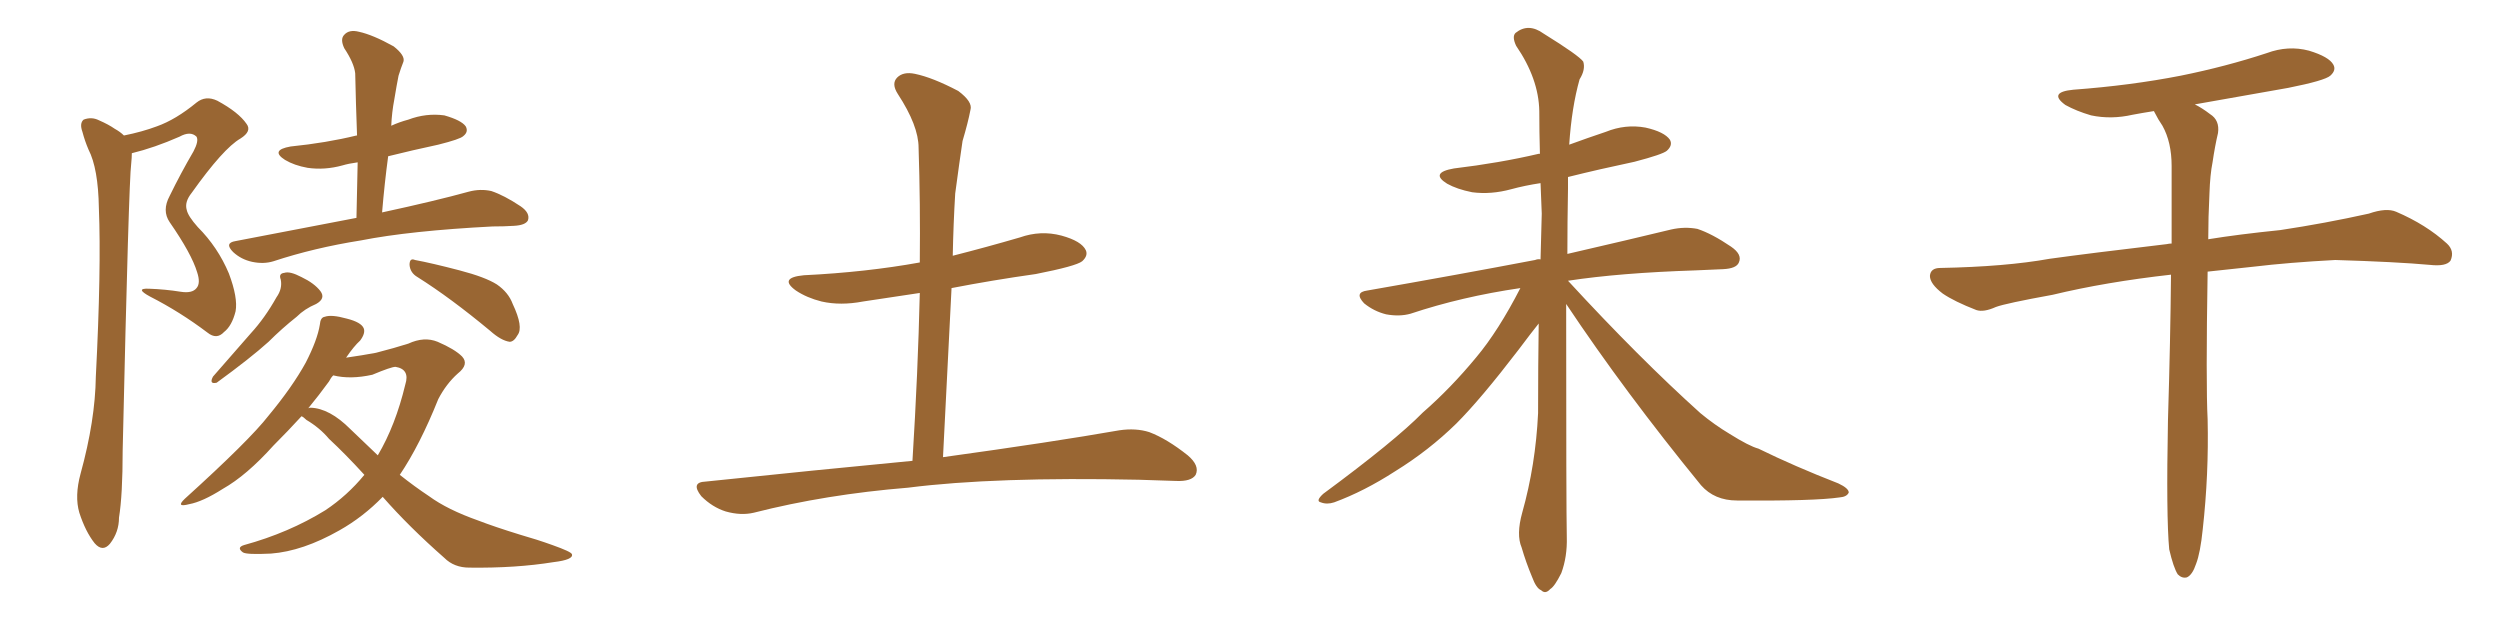 <svg xmlns="http://www.w3.org/2000/svg" xmlns:xlink="http://www.w3.org/1999/xlink" width="600" height="150"><path fill="#996633" padding="10" d="M29.74 32.52L29.74 32.52Q34.13 31.64 37.65 30.32L37.65 30.32Q42.19 28.71 47.17 24.61L47.17 24.61Q49.37 22.85 52.15 24.17L52.15 24.17Q57.28 26.95 59.18 29.74L59.18 29.74Q60.50 31.49 57.71 33.25L57.71 33.25Q53.61 35.60 46.00 46.29L46.00 46.29Q44.24 48.49 44.82 50.39L44.82 50.39Q45.12 51.86 47.46 54.49L47.46 54.49Q52.29 59.33 54.93 65.63L54.93 65.63Q57.13 71.48 56.54 74.71L56.54 74.71Q55.66 78.22 53.76 79.69L53.76 79.69Q52.00 81.59 49.80 79.83L49.80 79.83Q43.21 74.85 36.04 71.19L36.04 71.19Q32.23 69.14 35.74 69.29L35.74 69.29Q39.70 69.43 43.36 70.02L43.36 70.02Q46.14 70.46 47.17 69.14L47.17 69.14Q48.19 67.97 47.31 65.33L47.31 65.33Q46.00 60.94 40.72 53.32L40.72 53.32Q38.82 50.54 40.72 47.02L40.72 47.02Q43.36 41.60 46.44 36.33L46.44 36.33Q47.75 33.84 47.17 32.81L47.17 32.81Q45.70 31.35 43.07 32.81L43.07 32.81Q37.06 35.45 31.64 36.77L31.64 36.77Q31.64 37.79 31.49 39.26L31.49 39.26Q30.91 43.51 29.44 108.11L29.44 108.11Q29.44 118.80 28.56 124.22L28.56 124.22Q28.56 127.73 26.37 130.52L26.37 130.52Q24.61 132.57 22.71 130.37L22.71 130.37Q20.51 127.59 19.04 123.05L19.04 123.05Q17.87 119.09 19.34 113.67L19.34 113.67Q22.85 100.93 23.00 90.38L23.00 90.38Q24.32 64.60 23.73 49.95L23.73 49.95Q23.58 40.43 21.24 35.89L21.24 35.89Q20.36 33.84 19.78 31.64L19.78 31.64Q19.04 29.59 20.07 28.71L20.07 28.71Q21.97 27.98 23.73 28.86L23.73 28.86Q26.07 29.88 27.54 30.91L27.54 30.91Q28.86 31.64 29.74 32.52ZM85.55 52.29L85.55 52.29Q85.69 45.26 85.84 38.96L85.84 38.96Q83.64 39.26 82.18 39.70L82.18 39.70Q77.93 40.87 73.83 40.28L73.83 40.28Q70.61 39.70 68.41 38.38L68.41 38.38Q64.75 36.04 69.73 35.16L69.73 35.16Q78.37 34.28 85.55 32.52L85.55 32.52Q85.55 32.52 85.69 32.52L85.69 32.52Q85.40 24.76 85.25 17.58L85.25 17.58Q84.96 15.09 82.62 11.57L82.62 11.57Q81.59 9.38 82.62 8.35L82.62 8.35Q83.79 7.03 86.13 7.62L86.13 7.62Q89.50 8.35 94.48 11.13L94.48 11.13Q97.27 13.33 96.83 14.79L96.83 14.79Q96.24 16.26 95.65 18.16L95.65 18.16Q95.21 20.36 94.63 23.88L94.63 23.88Q94.04 26.95 93.90 30.18L93.90 30.18Q95.80 29.30 98.00 28.71L98.00 28.71Q102.25 27.10 106.64 27.69L106.64 27.69Q110.74 28.86 111.77 30.32L111.77 30.32Q112.50 31.64 111.18 32.67L111.18 32.67Q110.45 33.40 105.18 34.72L105.18 34.72Q99.02 36.04 93.16 37.50L93.16 37.50Q92.29 43.95 91.70 50.98L91.70 50.98Q104.59 48.19 112.50 46.00L112.50 46.00Q115.28 45.26 117.92 45.85L117.92 45.85Q121.00 46.88 124.95 49.51L124.95 49.51Q127.29 51.12 126.71 52.88L126.71 52.88Q126.12 54.05 123.34 54.20L123.34 54.20Q121.00 54.35 118.21 54.35L118.21 54.35Q98.44 55.37 86.57 57.71L86.57 57.71Q75.44 59.47 65.63 62.70L65.63 62.70Q63.28 63.43 60.50 62.84L60.50 62.84Q57.86 62.26 55.96 60.50L55.96 60.50Q53.76 58.30 56.54 57.86L56.54 57.86Q71.92 54.93 85.55 52.29ZM66.36 71.34L66.36 71.34Q67.82 69.29 67.38 67.09L67.38 67.09Q66.80 65.63 68.26 65.48L68.26 65.48Q69.58 65.04 72.36 66.50L72.36 66.50Q75.44 67.97 76.90 69.87L76.90 69.87Q78.22 71.63 75.88 72.95L75.88 72.95Q73.10 74.12 71.19 76.03L71.19 76.03Q67.68 78.81 64.45 82.03L64.45 82.03Q60.06 85.99 52.00 91.85L52.00 91.85Q50.10 92.29 51.12 90.38L51.12 90.38Q55.81 84.96 60.21 79.98L60.21 79.98Q63.57 76.32 66.36 71.34ZM100.20 66.50L100.20 66.50Q98.44 65.48 98.29 63.57L98.29 63.57Q98.29 61.82 99.61 62.40L99.61 62.40Q103.56 63.13 110.30 64.89L110.30 64.89Q116.46 66.50 119.24 68.26L119.24 68.26Q122.02 70.17 123.05 72.95L123.05 72.95Q125.68 78.52 124.22 80.42L124.22 80.42Q123.34 82.03 122.31 82.03L122.31 82.03Q120.26 81.74 117.63 79.39L117.63 79.39Q108.11 71.48 100.20 66.50ZM91.85 119.24L91.85 119.24Q87.16 124.07 81.45 127.29L81.45 127.29Q72.66 132.28 65.04 132.86L65.04 132.86Q59.18 133.15 58.30 132.57L58.30 132.57Q56.69 131.40 58.59 130.81L58.59 130.81Q69.29 127.88 78.08 122.46L78.08 122.46Q83.35 118.95 87.45 113.96L87.45 113.96Q82.91 108.98 78.96 105.32L78.96 105.32Q76.76 102.69 73.54 100.78L73.54 100.78Q72.80 100.05 72.36 99.90L72.36 99.90Q69.14 103.42 65.63 106.93L65.63 106.93Q59.18 114.11 53.47 117.33L53.47 117.33Q48.63 120.41 45.41 121.00L45.41 121.00Q42.04 121.88 44.38 119.68L44.38 119.68Q59.91 105.62 64.45 99.76L64.45 99.76Q70.17 92.87 73.39 87.01L73.39 87.01Q76.17 81.59 76.76 77.93L76.76 77.93Q76.90 76.17 77.93 76.03L77.93 76.03Q79.54 75.44 83.20 76.46L83.20 76.46Q86.72 77.34 87.30 78.81L87.30 78.81Q87.74 79.98 86.43 81.74L86.43 81.74Q84.96 83.06 83.06 85.84L83.06 85.84Q87.16 85.25 90.23 84.67L90.23 84.67Q94.78 83.50 98.00 82.47L98.00 82.47Q101.81 80.71 105.03 82.03L105.03 82.03Q109.13 83.79 110.89 85.55L110.89 85.55Q112.65 87.45 109.86 89.65L109.86 89.65Q107.08 92.14 105.18 95.80L105.18 95.80Q100.78 106.79 95.95 113.96L95.95 113.96Q99.46 116.75 102.98 119.09L102.98 119.09Q107.37 122.31 114.84 124.95L114.84 124.95Q118.65 126.42 124.80 128.32L124.80 128.32Q128.91 129.49 132.57 130.81L132.57 130.81Q137.11 132.42 137.26 133.01L137.26 133.01Q137.70 134.33 132.86 134.91L132.86 134.91Q123.78 136.38 112.65 136.23L112.65 136.23Q108.98 136.23 106.64 133.89L106.64 133.89Q98.14 126.42 91.85 119.24ZM84.08 102.98L84.08 102.98L84.08 102.98Q87.45 106.20 90.67 109.28L90.67 109.28Q94.92 102.10 97.27 92.29L97.27 92.29Q98.44 88.62 94.92 88.04L94.92 88.04Q93.90 88.04 89.36 89.94L89.36 89.94Q84.08 91.11 79.98 90.09L79.98 90.09Q79.39 90.67 78.96 91.55L78.96 91.55Q76.61 94.78 73.97 98.00L73.97 98.00Q74.12 97.85 74.56 97.85L74.56 97.85Q79.10 98.00 84.08 102.98ZM218.99 110.60L218.99 110.60L218.99 110.60Q220.31 89.36 220.75 70.31L220.75 70.31Q213.87 71.34 207.13 72.36L207.13 72.36Q201.71 73.39 197.17 72.36L197.17 72.36Q193.65 71.48 191.02 69.73L191.02 69.73Q186.77 66.65 192.92 66.06L192.92 66.06Q207.86 65.33 220.75 62.99L220.75 62.99Q220.90 48.78 220.46 35.45L220.46 35.45Q220.46 30.18 215.48 22.56L215.48 22.56Q213.87 20.07 215.33 18.60L215.33 18.60Q216.80 17.14 219.58 17.72L219.58 17.72Q223.83 18.60 229.98 21.83L229.98 21.83Q233.50 24.46 232.91 26.37L232.91 26.37Q232.32 29.44 231.01 33.84L231.01 33.84Q230.27 38.82 229.25 46.44L229.25 46.44Q228.81 53.76 228.66 61.38L228.66 61.38Q236.72 59.33 244.78 56.98L244.78 56.98Q249.76 55.22 254.74 56.54L254.74 56.54Q259.57 57.86 260.60 60.06L260.60 60.06Q261.18 61.38 259.72 62.70L259.72 62.70Q258.25 63.87 248.58 65.77L248.58 65.77Q238.18 67.24 228.37 69.14L228.37 69.14Q227.34 88.92 226.32 109.72L226.32 109.72Q252.83 106.05 268.65 103.27L268.65 103.27Q272.61 102.69 275.83 103.71L275.83 103.71Q280.08 105.32 285.06 109.28L285.06 109.28Q287.99 111.77 286.96 113.96L286.96 113.96Q285.94 115.58 282.28 115.43L282.28 115.43Q278.17 115.28 273.34 115.14L273.34 115.14Q238.77 114.40 217.97 117.04L217.97 117.04Q198.19 118.65 180.91 123.05L180.91 123.05Q177.83 123.78 174.17 122.75L174.17 122.75Q170.95 121.73 168.31 119.09L168.31 119.09Q165.67 115.72 169.34 115.58L169.34 115.58Q196.00 112.79 218.99 110.60ZM375.88 72.95L375.88 72.95L375.88 72.95Q375.88 122.17 376.03 128.91L376.03 128.91Q376.17 133.59 374.71 137.55L374.71 137.55Q373.10 140.77 372.07 141.36L372.07 141.36Q370.90 142.68 369.87 141.65L369.87 141.65Q368.70 141.21 367.68 138.43L367.68 138.43Q366.21 134.91 365.19 131.40L365.19 131.40Q363.87 128.32 365.33 123.05L365.33 123.05Q368.55 111.62 369.14 99.17L369.14 99.17Q369.14 87.89 369.29 77.64L369.29 77.64Q367.53 79.83 364.45 83.94L364.45 83.94Q355.37 95.80 349.51 101.66L349.51 101.66Q342.92 108.11 334.86 113.09L334.86 113.09Q327.39 117.92 320.21 120.56L320.21 120.56Q318.46 121.14 316.99 120.56L316.99 120.56Q315.67 120.26 317.58 118.51L317.58 118.51Q334.86 105.76 341.46 99.02L341.46 99.02Q348.19 93.16 354.35 85.69L354.35 85.69Q359.62 79.39 364.89 69.14L364.89 69.14Q350.83 71.19 338.53 75.29L338.53 75.29Q335.89 76.03 332.67 75.44L332.67 75.44Q329.74 74.71 327.39 72.80L327.39 72.80Q324.90 70.17 328.13 69.73L328.13 69.73Q349.95 65.92 368.41 62.40L368.41 62.40Q369.14 62.11 369.73 62.26L369.73 62.26Q369.87 56.69 370.02 51.27L370.02 51.27Q369.87 47.46 369.73 43.95L369.73 43.95Q365.92 44.53 362.70 45.41L362.70 45.41Q357.86 46.73 353.32 46.14L353.32 46.14Q349.66 45.41 347.31 44.09L347.31 44.09Q343.07 41.46 348.93 40.43L348.93 40.43Q359.91 39.11 369.29 36.91L369.29 36.91Q369.43 36.91 369.58 36.91L369.58 36.91Q369.43 31.64 369.43 26.66L369.43 26.66Q369.29 18.90 363.87 10.99L363.87 10.99Q362.84 8.79 363.72 7.91L363.72 7.91Q366.80 5.42 370.46 8.06L370.46 8.06Q378.96 13.33 379.98 14.79L379.98 14.79Q380.57 16.70 379.10 19.04L379.10 19.04Q377.20 25.78 376.61 34.72L376.61 34.72Q381.01 33.11 385.40 31.64L385.40 31.64Q390.09 29.74 394.92 30.62L394.92 30.62Q399.46 31.64 400.78 33.54L400.78 33.54Q401.51 34.86 400.05 36.18L400.05 36.18Q399.02 37.06 392.29 38.82L392.29 38.82Q383.94 40.58 376.32 42.48L376.32 42.48Q376.32 43.80 376.32 45.26L376.32 45.26Q376.17 53.47 376.17 60.94L376.17 60.94Q391.41 57.42 401.07 55.08L401.07 55.08Q404.30 54.35 407.37 54.93L407.37 54.93Q410.89 56.10 415.43 59.18L415.43 59.18Q418.21 61.08 417.33 62.99L417.33 62.99Q416.75 64.45 413.53 64.60L413.53 64.60Q410.45 64.75 406.93 64.89L406.93 64.89Q388.77 65.48 376.32 67.38L376.32 67.38Q393.46 85.99 408.11 99.17L408.11 99.17Q411.47 101.95 415.14 104.15L415.14 104.15Q419.82 107.08 422.02 107.67L422.02 107.67Q430.66 111.91 441.21 116.02L441.21 116.02Q443.70 117.19 443.70 118.21L443.70 118.21Q443.26 119.24 441.50 119.38L441.50 119.38Q435.50 120.26 416.89 120.12L416.89 120.12Q411.47 120.12 408.25 116.46L408.25 116.46Q389.94 94.04 375.88 72.95ZM520.61 131.84L520.61 131.84L520.61 131.84Q519.87 123.93 520.31 100.93L520.31 100.93Q520.90 81.45 521.04 65.92L521.04 65.92Q505.37 67.68 492.63 70.75L492.63 70.75Q481.35 72.80 479.00 73.68L479.00 73.68Q476.07 75 474.32 74.41L474.32 74.41Q469.04 72.36 466.26 70.46L466.26 70.46Q463.18 68.12 463.18 66.21L463.18 66.21Q463.33 64.31 465.67 64.31L465.67 64.31Q481.35 64.01 491.89 62.11L491.89 62.11Q501.42 60.79 520.02 58.59L520.02 58.59Q520.61 58.45 521.19 58.45L521.19 58.45Q521.19 48.19 521.19 39.84L521.19 39.84Q521.19 34.13 518.99 30.18L518.99 30.18Q517.97 28.71 517.09 26.95L517.09 26.95Q516.94 26.66 516.94 26.66L516.94 26.66Q514.16 27.10 511.82 27.54L511.82 27.54Q506.69 28.71 501.86 27.69L501.86 27.69Q498.34 26.66 495.70 25.20L495.70 25.20Q491.46 22.12 497.61 21.53L497.61 21.53Q511.38 20.51 523.39 18.16L523.39 18.16Q534.23 15.97 544.04 12.74L544.04 12.74Q549.17 10.84 554.15 12.16L554.15 12.16Q558.98 13.62 560.01 15.53L560.01 15.53Q560.74 16.85 559.28 18.16L559.28 18.16Q557.96 19.34 549.17 21.09L549.17 21.09Q537.45 23.14 526.76 25.05L526.76 25.05Q528.52 25.93 530.42 27.39L530.42 27.39Q532.76 28.86 532.32 31.93L532.32 31.93Q531.59 35.01 531.01 38.96L531.01 38.96Q530.42 41.89 530.27 46.44L530.27 46.44Q529.98 52.15 529.98 57.42L529.98 57.42Q537.16 56.25 547.27 55.22L547.27 55.22Q557.96 53.61 568.51 51.27L568.51 51.27Q572.75 49.80 575.10 50.83L575.10 50.83Q582.28 53.91 587.26 58.45L587.26 58.45Q589.16 60.21 588.13 62.55L588.13 62.55Q587.11 64.01 583.15 63.57L583.15 63.57Q575.10 62.84 560.45 62.40L560.45 62.40Q549.32 62.99 540.82 64.01L540.82 64.01Q535.25 64.60 529.83 65.19L529.83 65.19Q529.39 92.14 529.83 100.63L529.83 100.63Q530.13 113.82 528.66 127.00L528.66 127.00Q528.08 132.71 527.05 135.35L527.05 135.35Q526.17 137.99 524.85 138.57L524.85 138.57Q523.68 138.87 522.66 137.84L522.66 137.84Q521.63 136.23 520.61 131.84Z"/></svg>